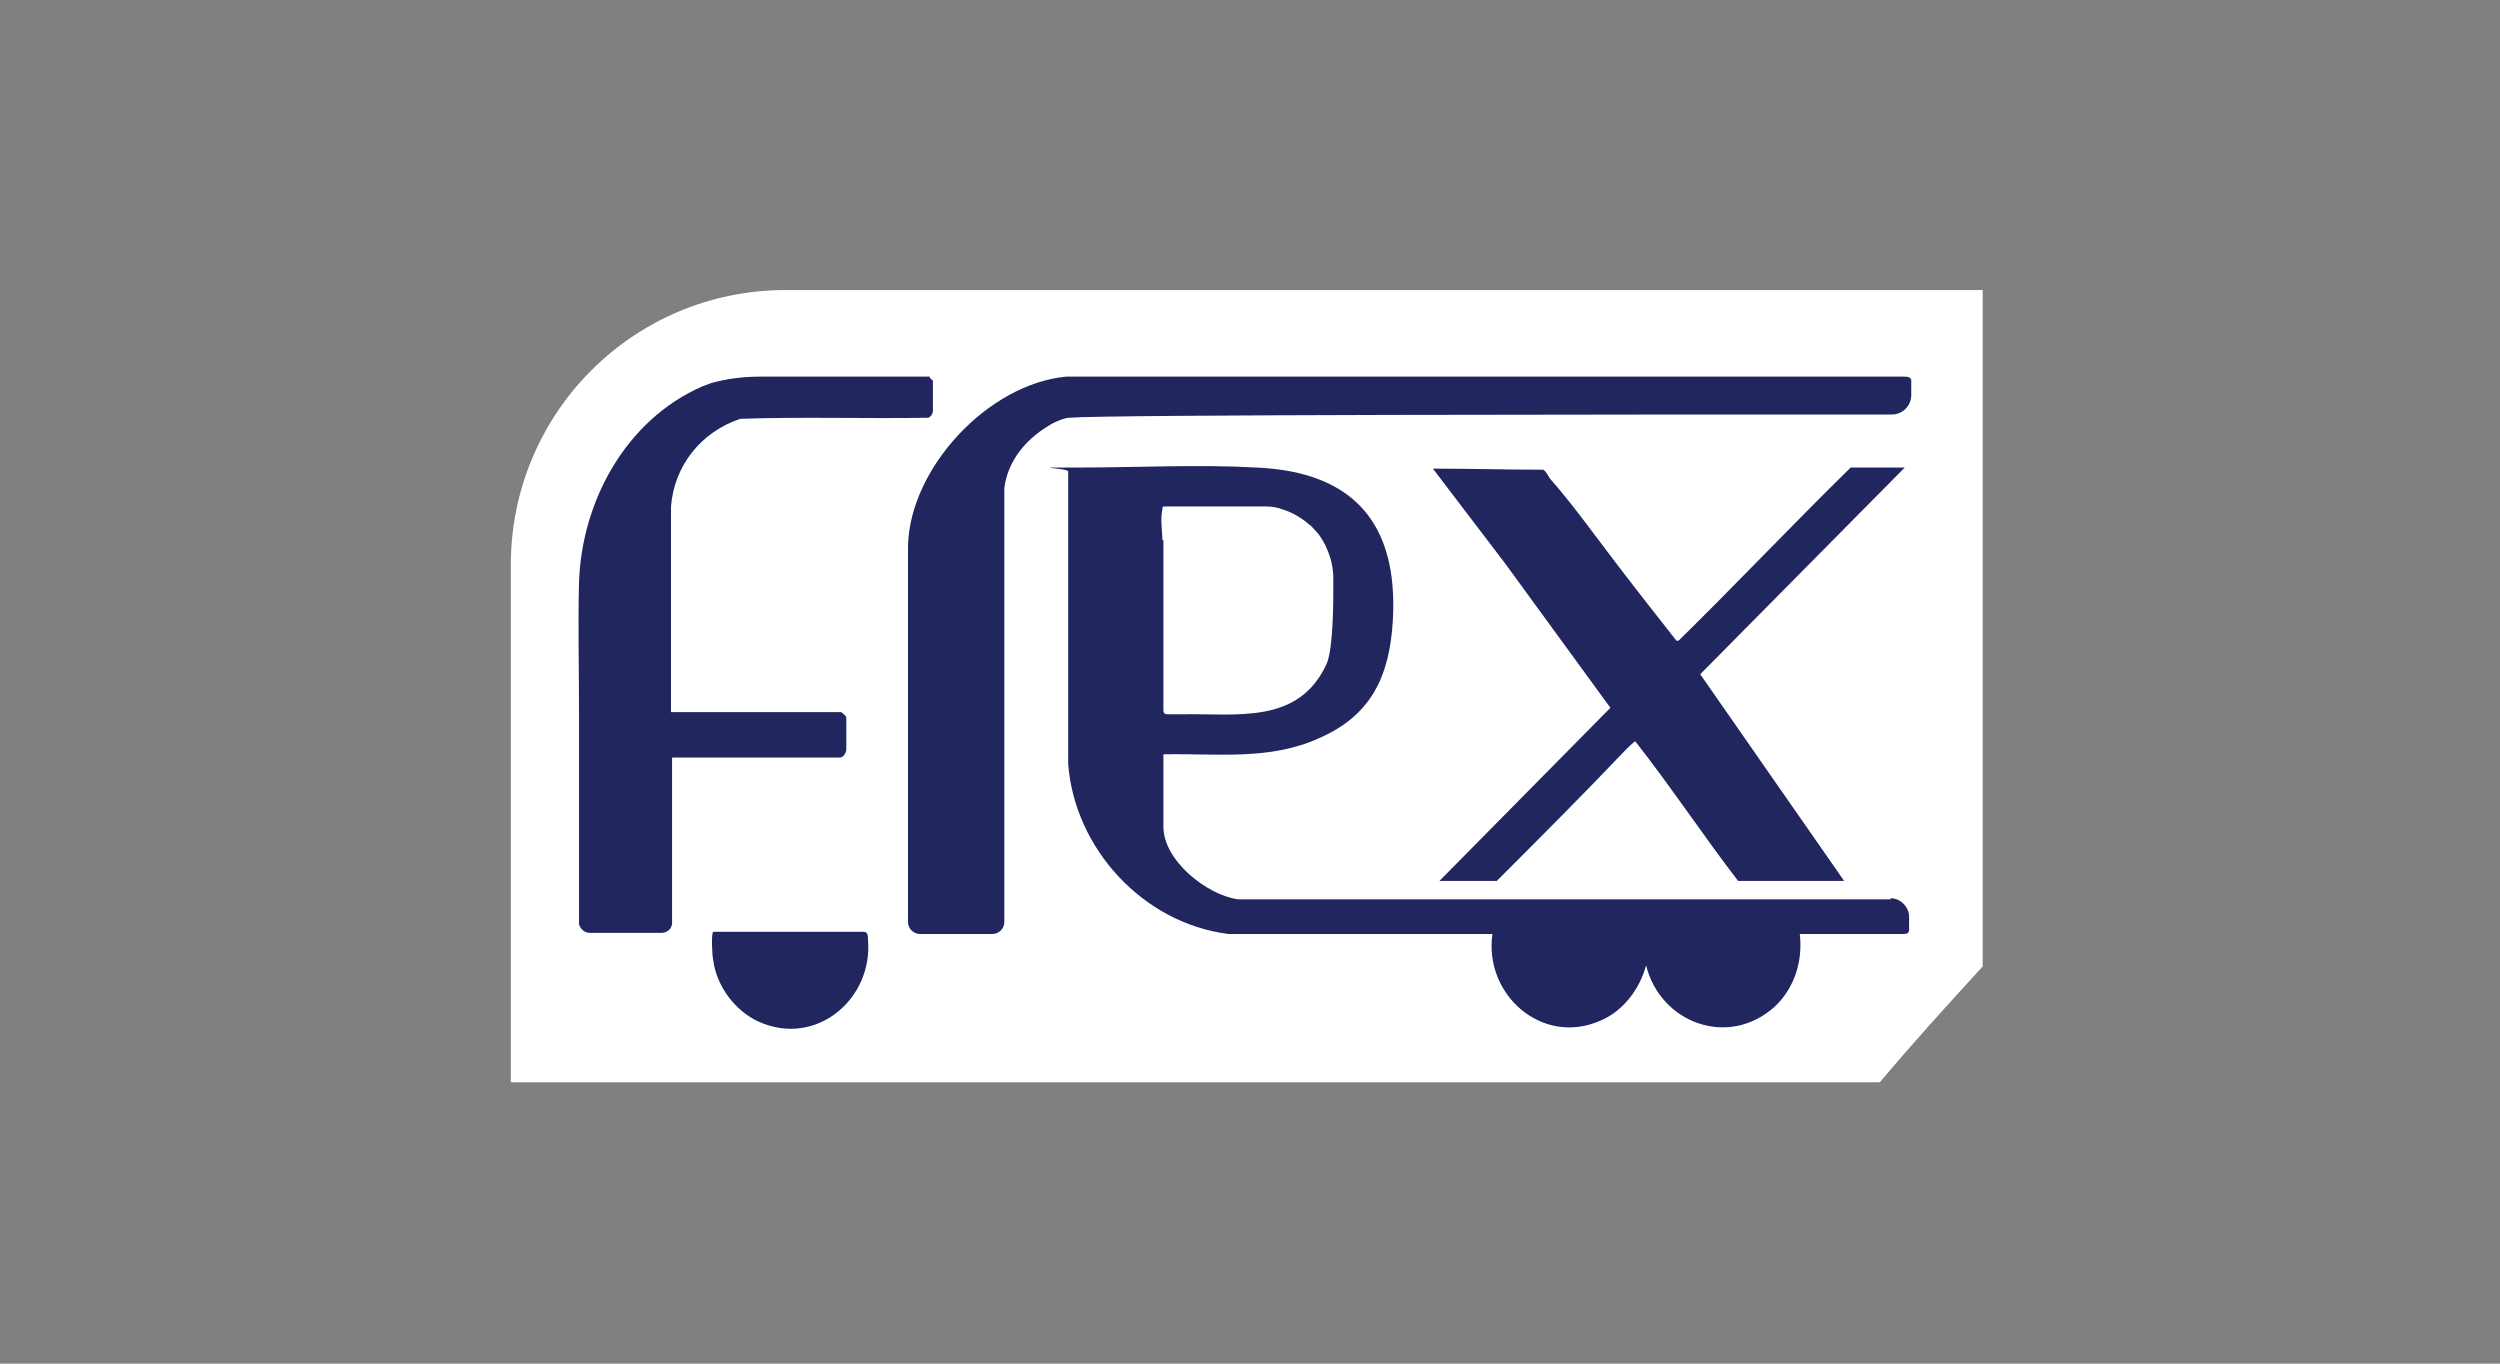 <?xml version="1.0" encoding="UTF-8"?>
<svg xmlns="http://www.w3.org/2000/svg" id="Layer_1" version="1.1" viewBox="0 0 231 126">
  <rect x="0" y="0" width="231" height="126" fill="#808080" stroke="none"/>
  <defs>
    <style>
      .st0 {
        fill: #21265f;
      }

      .st1 {
        fill: #606161;
      }

      .st2 {
        fill: #fff;
      }
    </style>
  </defs>
  <path class="st2" d="M183.2,89.4V26.8h-110.6c-14.1,0-25.4,11.4-25.4,25.4v47.8h126.5c3.1-3.7,6.3-7.2,9.5-10.7h0Z"></path>
  <path class="st1" d="M63.2,39.5"></path>
  <g>
    <path class="st0" d="M171.9,38.3h2.9c1,0,1.8-.8,1.8-1.8v-1.4c-.1-.3-.4-.3-.7-.3h-77.4c-7.2.7-14.4,8.4-14.6,15.6v28.1h0v6.7c0,.6.5,1.1,1.1,1.1h6.7c.6,0,1.1-.5,1.1-1.1v-40.1c.3-2.5,2-4.5,4-5.7.4-.3,1.5-.8,2-.8,3.3-.3,52.3-.3,73.2-.3h0Z"></path>
    <path class="st0" d="M170.9,43.3c-5.4,5.3-10.5,10.7-15.8,15.9h-.2c-1.8-2.3-3.7-4.7-5.6-7.2-2-2.6-3.9-5.3-6.1-7.8-.2-.3-.3-.6-.6-.8-3.4,0-6.8-.1-10.2-.1l6.7,8.8,9.7,13.3-15.8,16h5.3c4-4,8-8,11.9-12.1.1-.1.8-.8.9-.8,3.3,4.2,6.2,8.6,9.5,12.9h9.8l-13.3-19.1,18.9-19.1h-5,0Z"></path>
    <path class="st0" d="M79.8,86.1h-13.3c-.1,0-.5,0-.6,0-.2.2-.1,2.2,0,2.6.3,2.4,2,4.7,4.2,5.7,5.3,2.4,10.6-2.1,10.1-7.6,0-.3,0-.7-.4-.7h0Z"></path>
    <path class="st0" d="M86.2,37.9c0-.4,0-2.5,0-2.7,0-.1-.3-.2-.3-.4h-15.7c-1.5,0-3.1.2-4.5.6l-.8.3c-7.1,3.1-11.2,10.7-11.4,18.2-.1,3.7,0,7.8,0,11.5v20h0c.1.4.5.8,1,.8h6.6c.5,0,.9-.3,1-.8h0v-15.4h15.5c.3,0,.6-.4.6-.8,0-.9,0-2,0-2.9,0-.1-.4-.5-.5-.5h-15.7v-12.6c0-2,0-4.4,0-6.4.3-3.8,2.8-6.9,6.4-8.1,5.8-.2,11.6,0,17.4-.1.3-.2.4-.4.4-.7h.2Z"></path>
    <path class="st0" d="M174.7,83.1h-60.3c-2.9-.4-6.9-3.6-6.9-6.7v-6.7c4.9-.1,9.8.6,14.4-1.5,4.8-2.1,6.5-5.7,6.8-10.9.5-8.9-3.6-13.7-12.6-14.1-5.4-.3-11,0-16.5,0s-.7,0-.9.4v27c.6,7.8,6.9,14.7,14.8,15.7h24.4c-.8,5.6,4.6,10.4,10,8,2.1-.9,3.6-2.9,4.2-5.1,1.3,5.3,7.6,7.7,11.9,3.8,1.8-1.7,2.6-4.2,2.3-6.7h9.5c.3,0,.5,0,.6-.3v-1.3c0-.9-.8-1.7-1.7-1.7h0ZM107.4,49.9c0-.9-.2-1.9,0-2.8,0,0,0-.3.1-.3h9.5c.6,0,1.1.1,1.6.3h0c1.3.4,2.3,1.3,2.4,1.4.1,0,.4.4.7.7.3.3.8,1.2.9,1.5.4.9.6,1.8.6,2.8s0,.3,0,.5c0,1.6,0,5.8-.6,7.3-2.6,5.7-8.3,4.6-13.5,4.7h-1.1c-.3,0-.5,0-.5-.4,0-5.2,0-10.5,0-15.7h0Z"></path>
  </g>
</svg>
